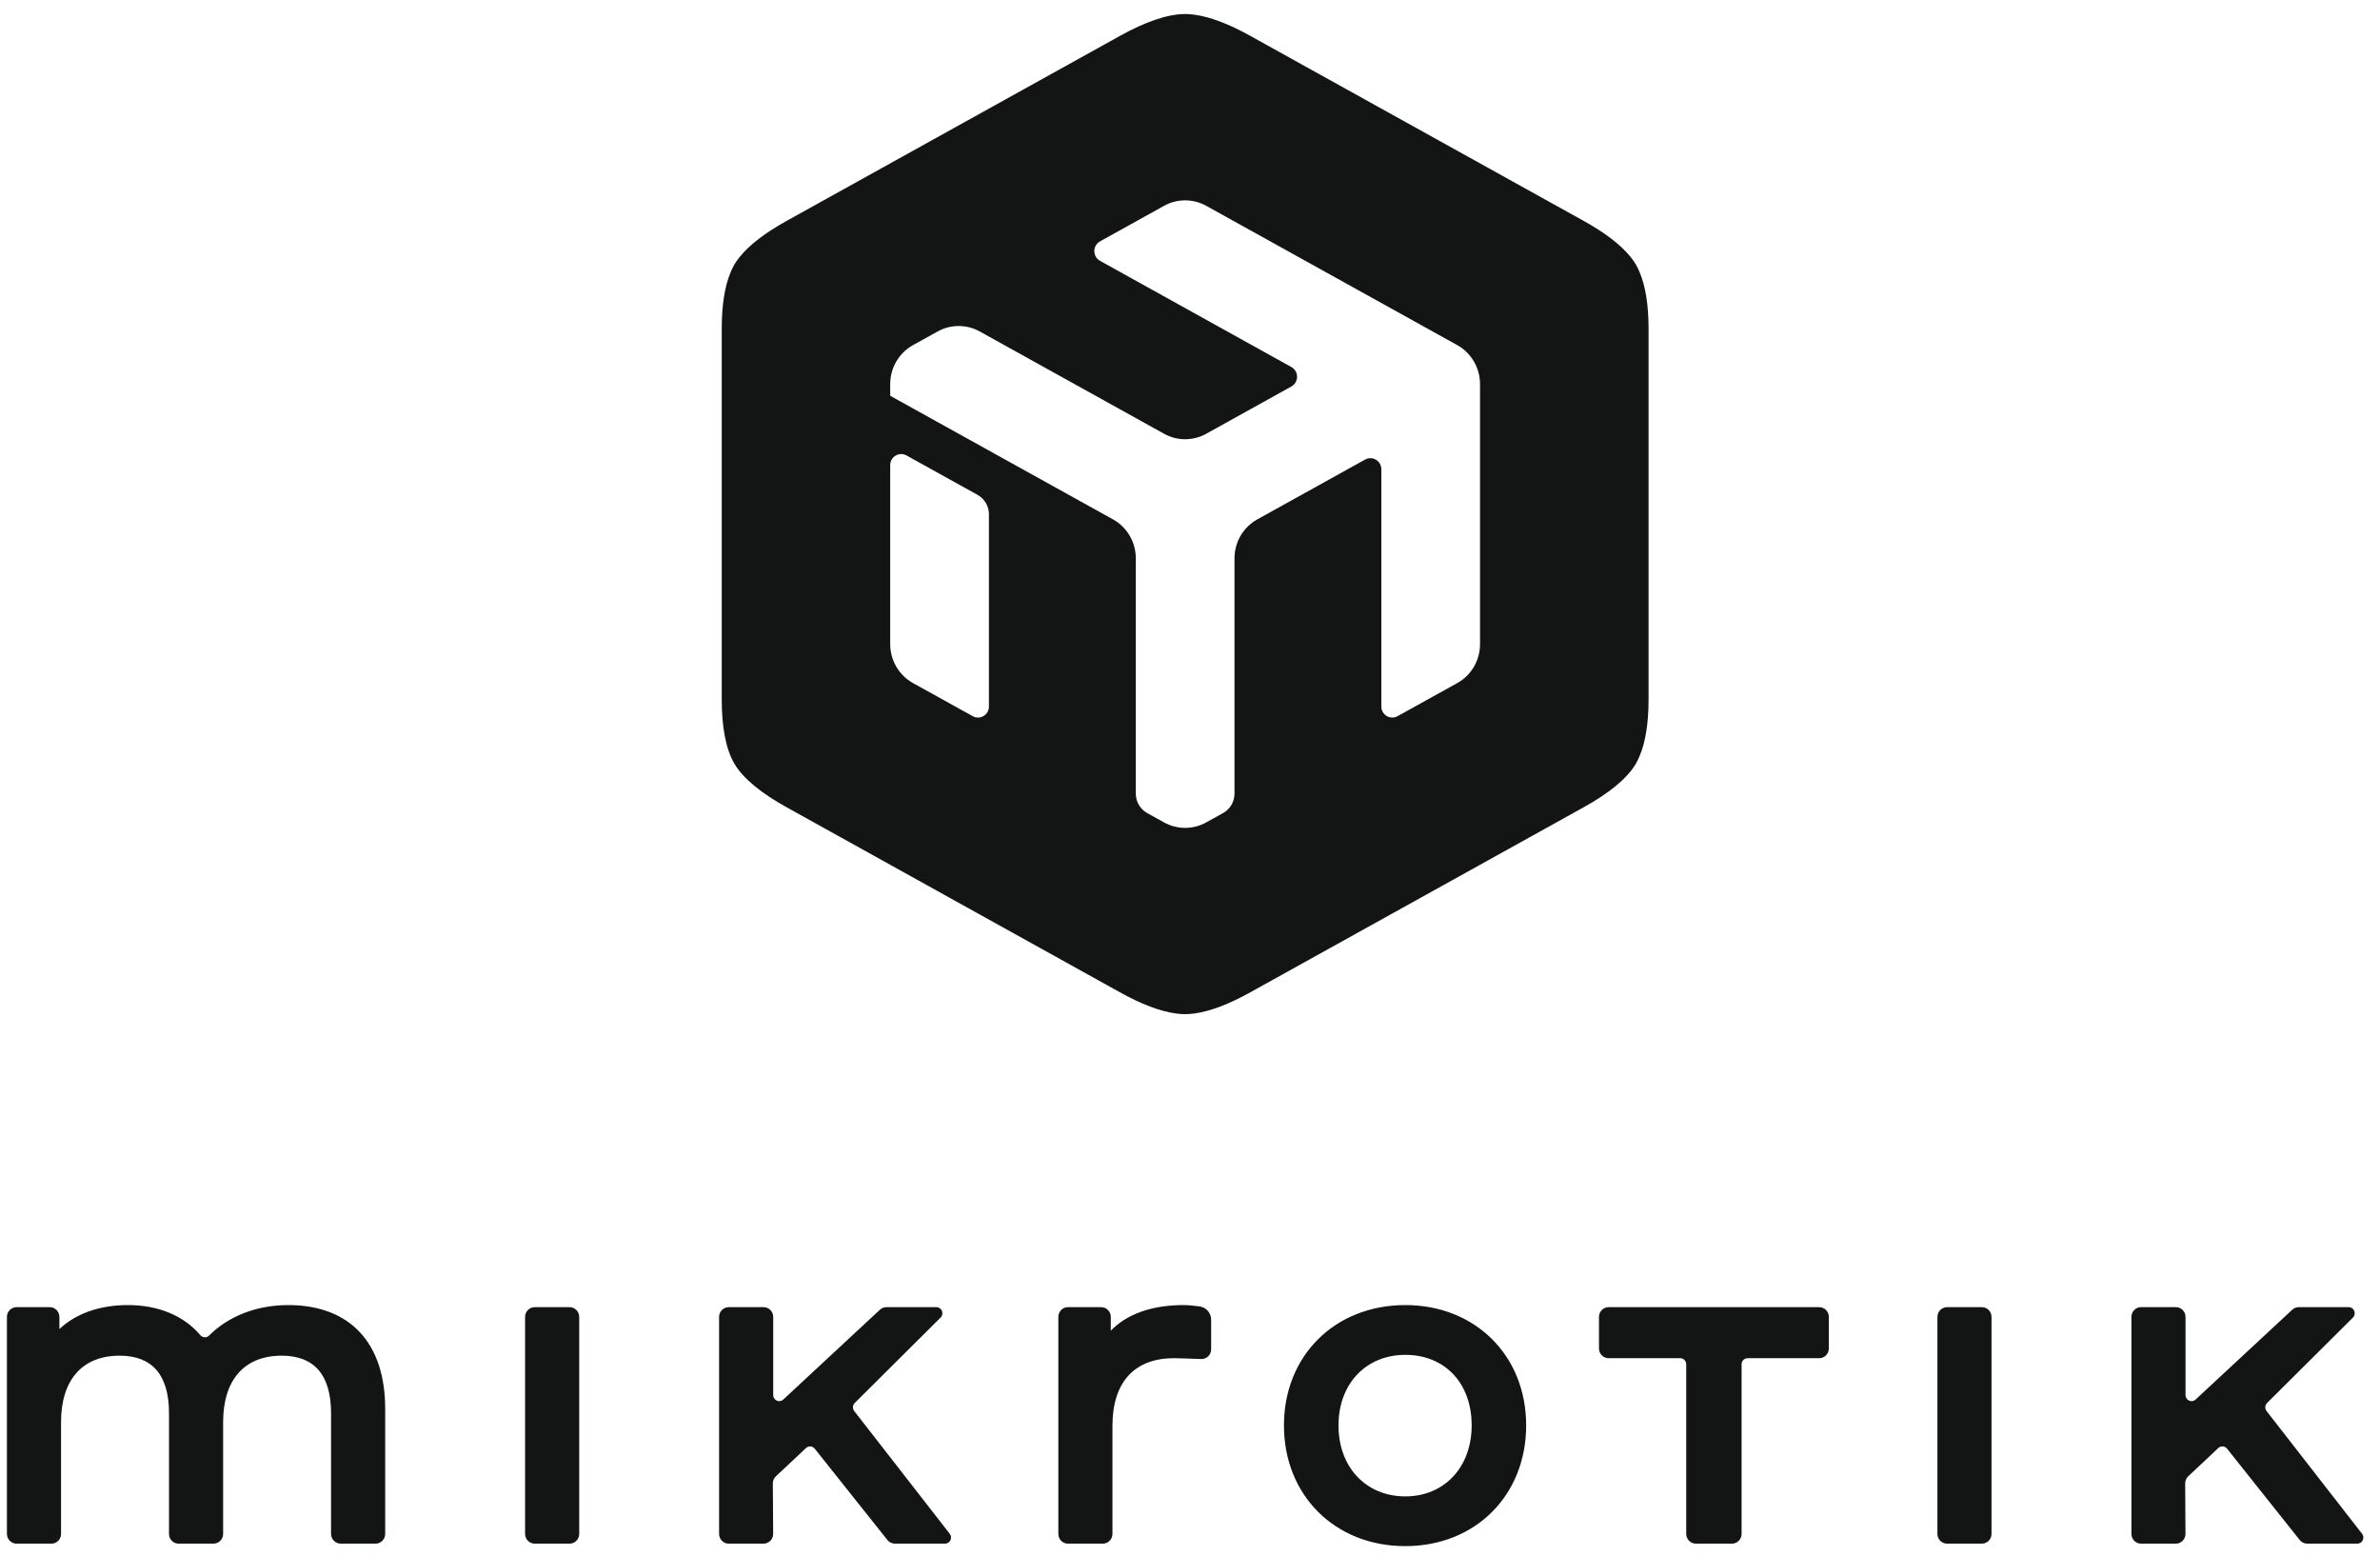 <?xml version="1.0" encoding="UTF-8"?>
<svg width="101px" height="66px" viewBox="0 0 101 66" version="1.1" xmlns="http://www.w3.org/2000/svg" xmlns:xlink="http://www.w3.org/1999/xlink">
    <title>mikrotik_logo</title>
    <g id="new_fonts_colors" stroke="none" stroke-width="1" fill="none" fill-rule="evenodd">
        <path d="M50.294,0.595 C50.416,0.595 50.544,0.605 50.675,0.622 C51.359,0.711 52.167,1.027 53.047,1.515 L53.047,1.515 L67.206,9.371 C68.086,9.86 68.774,10.374 69.196,10.9 C69.278,11 69.35,11.102 69.411,11.203 C69.472,11.304 69.526,11.417 69.576,11.536 C69.839,12.15 69.96,12.978 69.96,13.954 L69.96,13.954 L69.96,29.667 C69.96,30.643 69.839,31.471 69.576,32.085 C69.526,32.203 69.472,32.316 69.411,32.418 C69.033,33.048 68.255,33.668 67.206,34.249 L67.206,34.249 L53.047,42.106 C52.167,42.594 51.359,42.909 50.675,42.999 C50.544,43.016 50.416,43.026 50.294,43.026 C50.172,43.026 50.044,43.016 49.913,42.999 C49.228,42.909 48.42,42.594 47.54,42.106 L47.54,42.106 L40.461,38.178 L33.382,34.249 C32.332,33.668 31.555,33.048 31.176,32.418 C30.798,31.788 30.628,30.831 30.628,29.667 L30.628,29.667 L30.628,13.954 C30.628,12.978 30.749,12.15 31.011,11.536 C31.061,11.417 31.115,11.304 31.176,11.203 C31.237,11.102 31.31,11 31.391,10.9 C31.814,10.374 32.502,9.86 33.382,9.371 L33.382,9.371 L40.461,5.443 L47.54,1.515 C48.59,0.934 49.537,0.595 50.294,0.595 Z M51.189,8.732 C50.631,8.423 49.956,8.423 49.399,8.732 L49.399,8.732 L46.682,10.24 C46.359,10.418 46.359,10.887 46.682,11.066 L46.682,11.066 L54.802,15.572 C55.124,15.75 55.124,16.219 54.802,16.397 L54.802,16.397 L51.189,18.402 C50.631,18.712 49.957,18.712 49.399,18.402 L49.399,18.402 L41.578,14.063 C41.02,13.754 40.347,13.754 39.79,14.063 L39.79,14.063 L38.746,14.642 C38.149,14.973 37.778,15.606 37.778,16.295 L37.778,16.295 L37.778,16.791 L47.233,22.035 C47.829,22.366 48.2,23 48.2,23.688 L48.2,23.688 L48.2,33.668 C48.2,34.012 48.385,34.328 48.684,34.494 L48.684,34.494 L49.397,34.89 C49.955,35.2 50.629,35.201 51.188,34.891 L51.188,34.891 L51.905,34.494 C52.203,34.328 52.388,34.012 52.388,33.668 L52.388,33.668 L52.388,23.688 C52.388,23 52.759,22.366 53.356,22.035 L53.356,22.035 L57.931,19.497 C58.241,19.326 58.62,19.552 58.62,19.91 L58.62,19.91 L58.62,29.972 C58.62,30.329 58.998,30.556 59.308,30.384 L59.308,30.384 L61.84,28.981 C62.437,28.65 62.808,28.016 62.808,27.327 L62.808,27.327 L62.808,16.295 C62.808,15.606 62.436,14.972 61.84,14.641 L61.84,14.641 Z M38.468,19.322 C38.158,19.15 37.778,19.377 37.778,19.734 L37.778,19.734 L37.778,27.327 C37.778,28.015 38.149,28.649 38.746,28.98 L38.746,28.98 L41.279,30.384 C41.588,30.556 41.967,30.329 41.967,29.972 L41.967,29.972 L41.967,21.82 C41.967,21.476 41.782,21.16 41.484,20.994 L41.484,20.994 Z M100.239,65.071 L96.187,59.865 C96.107,59.761 96.116,59.613 96.209,59.52 L99.851,55.899 C100.013,55.737 99.901,55.456 99.671,55.456 L97.552,55.456 C97.45,55.456 97.351,55.495 97.276,55.565 L93.175,59.375 C93.012,59.527 92.747,59.41 92.747,59.185 L92.747,55.869 C92.747,55.641 92.564,55.456 92.339,55.456 L90.859,55.456 C90.634,55.456 90.451,55.641 90.451,55.869 L90.451,65.076 C90.451,65.304 90.634,65.489 90.859,65.489 L92.336,65.489 C92.563,65.489 92.746,65.303 92.745,65.073 L92.732,62.937 C92.731,62.821 92.778,62.711 92.863,62.631 L94.138,61.433 C94.247,61.333 94.418,61.344 94.511,61.462 L97.593,65.335 C97.671,65.433 97.787,65.489 97.911,65.489 L100.038,65.489 C100.251,65.489 100.37,65.241 100.239,65.071 L100.239,65.071 Z M12.233,55.368 C10.898,55.368 9.698,55.834 8.878,56.657 C8.768,56.767 8.599,56.759 8.498,56.641 C7.798,55.817 6.722,55.368 5.426,55.368 C4.238,55.368 3.221,55.724 2.521,56.386 L2.521,55.869 C2.521,55.641 2.338,55.457 2.113,55.457 L0.702,55.457 C0.477,55.457 0.294,55.641 0.294,55.869 L0.294,65.076 C0.294,65.304 0.477,65.489 0.702,65.489 L2.183,65.489 C2.408,65.489 2.591,65.304 2.591,65.076 L2.591,60.331 C2.591,58.541 3.497,57.515 5.075,57.515 C6.466,57.515 7.172,58.337 7.172,59.958 L7.172,65.076 C7.172,65.304 7.354,65.489 7.579,65.489 L9.06,65.489 C9.286,65.489 9.469,65.304 9.469,65.076 L9.469,60.331 C9.469,58.541 10.374,57.515 11.951,57.515 C13.344,57.515 14.049,58.337 14.049,59.958 L14.049,65.076 C14.049,65.304 14.232,65.489 14.457,65.489 L15.938,65.489 C16.164,65.489 16.346,65.304 16.346,65.076 L16.346,59.763 C16.346,56.97 14.847,55.368 12.233,55.368 L12.233,55.368 Z M84.106,55.457 L82.626,55.457 C82.402,55.457 82.218,55.642 82.218,55.869 L82.218,65.076 C82.218,65.304 82.401,65.489 82.626,65.489 L84.106,65.489 C84.331,65.489 84.514,65.304 84.514,65.076 L84.514,55.869 C84.514,55.641 84.331,55.457 84.106,55.457 L84.106,55.457 Z M59.636,55.368 C62.609,55.368 64.766,57.514 64.766,60.472 C64.766,63.441 62.609,65.595 59.636,65.595 C56.652,65.595 54.487,63.441 54.487,60.472 C54.487,57.514 56.652,55.368 59.636,55.368 Z M59.636,57.48 C57.967,57.48 56.802,58.71 56.802,60.472 C56.802,62.245 57.967,63.484 59.636,63.484 C61.294,63.484 62.453,62.245 62.453,60.472 C62.453,58.683 61.32,57.48 59.636,57.48 Z M77.201,55.457 L68.265,55.457 C68.04,55.457 67.856,55.642 67.856,55.869 L67.856,57.209 C67.856,57.437 68.039,57.622 68.265,57.622 L71.303,57.622 C71.444,57.622 71.558,57.738 71.558,57.88 L71.558,65.076 C71.558,65.304 71.741,65.489 71.967,65.489 L73.5,65.489 C73.725,65.489 73.908,65.304 73.908,65.076 L73.908,57.88 C73.908,57.738 74.022,57.622 74.163,57.622 L77.201,57.622 C77.427,57.622 77.61,57.437 77.61,57.209 L77.61,55.869 C77.61,55.641 77.427,55.457 77.201,55.457 L77.201,55.457 Z M24.172,55.457 L22.691,55.457 C22.466,55.457 22.283,55.641 22.283,55.869 L22.283,65.076 C22.283,65.304 22.466,65.489 22.691,65.489 L24.172,65.489 C24.397,65.489 24.58,65.304 24.58,65.076 L24.58,55.869 C24.58,55.641 24.397,55.457 24.172,55.457 L24.172,55.457 Z M36.252,59.865 C36.172,59.761 36.181,59.613 36.274,59.52 L39.916,55.899 C40.079,55.736 39.966,55.457 39.737,55.457 L37.617,55.457 C37.515,55.457 37.417,55.495 37.341,55.565 L33.241,59.375 C33.077,59.527 32.813,59.409 32.813,59.185 L32.813,55.869 C32.813,55.641 32.63,55.457 32.405,55.457 L30.924,55.457 C30.699,55.457 30.516,55.641 30.516,55.869 L30.516,65.076 C30.516,65.304 30.699,65.489 30.924,65.489 L32.402,65.489 C32.629,65.489 32.812,65.303 32.811,65.073 L32.797,62.937 C32.796,62.821 32.844,62.711 32.928,62.631 L34.204,61.434 C34.312,61.332 34.483,61.345 34.576,61.462 L37.659,65.335 C37.736,65.433 37.853,65.489 37.977,65.489 L40.103,65.489 C40.317,65.489 40.436,65.241 40.304,65.071 L36.252,59.865 Z M51.397,55.987 L51.397,57.245 C51.398,57.479 51.206,57.667 50.974,57.658 C50.621,57.644 50.129,57.626 49.827,57.621 C48.141,57.621 47.209,58.64 47.209,60.491 L47.209,65.076 C47.209,65.304 47.026,65.489 46.801,65.489 L45.32,65.489 C45.095,65.489 44.913,65.304 44.913,65.076 L44.913,55.869 C44.913,55.641 45.095,55.457 45.32,55.457 L46.731,55.457 C46.956,55.457 47.139,55.641 47.139,55.869 L47.139,56.456 C47.813,55.749 48.889,55.368 50.218,55.368 C50.439,55.368 50.718,55.4 50.912,55.426 C51.189,55.464 51.397,55.705 51.397,55.987 L51.397,55.987 Z" id="mikrotik_logo" fill="#131515"></path>
    </g>
</svg>